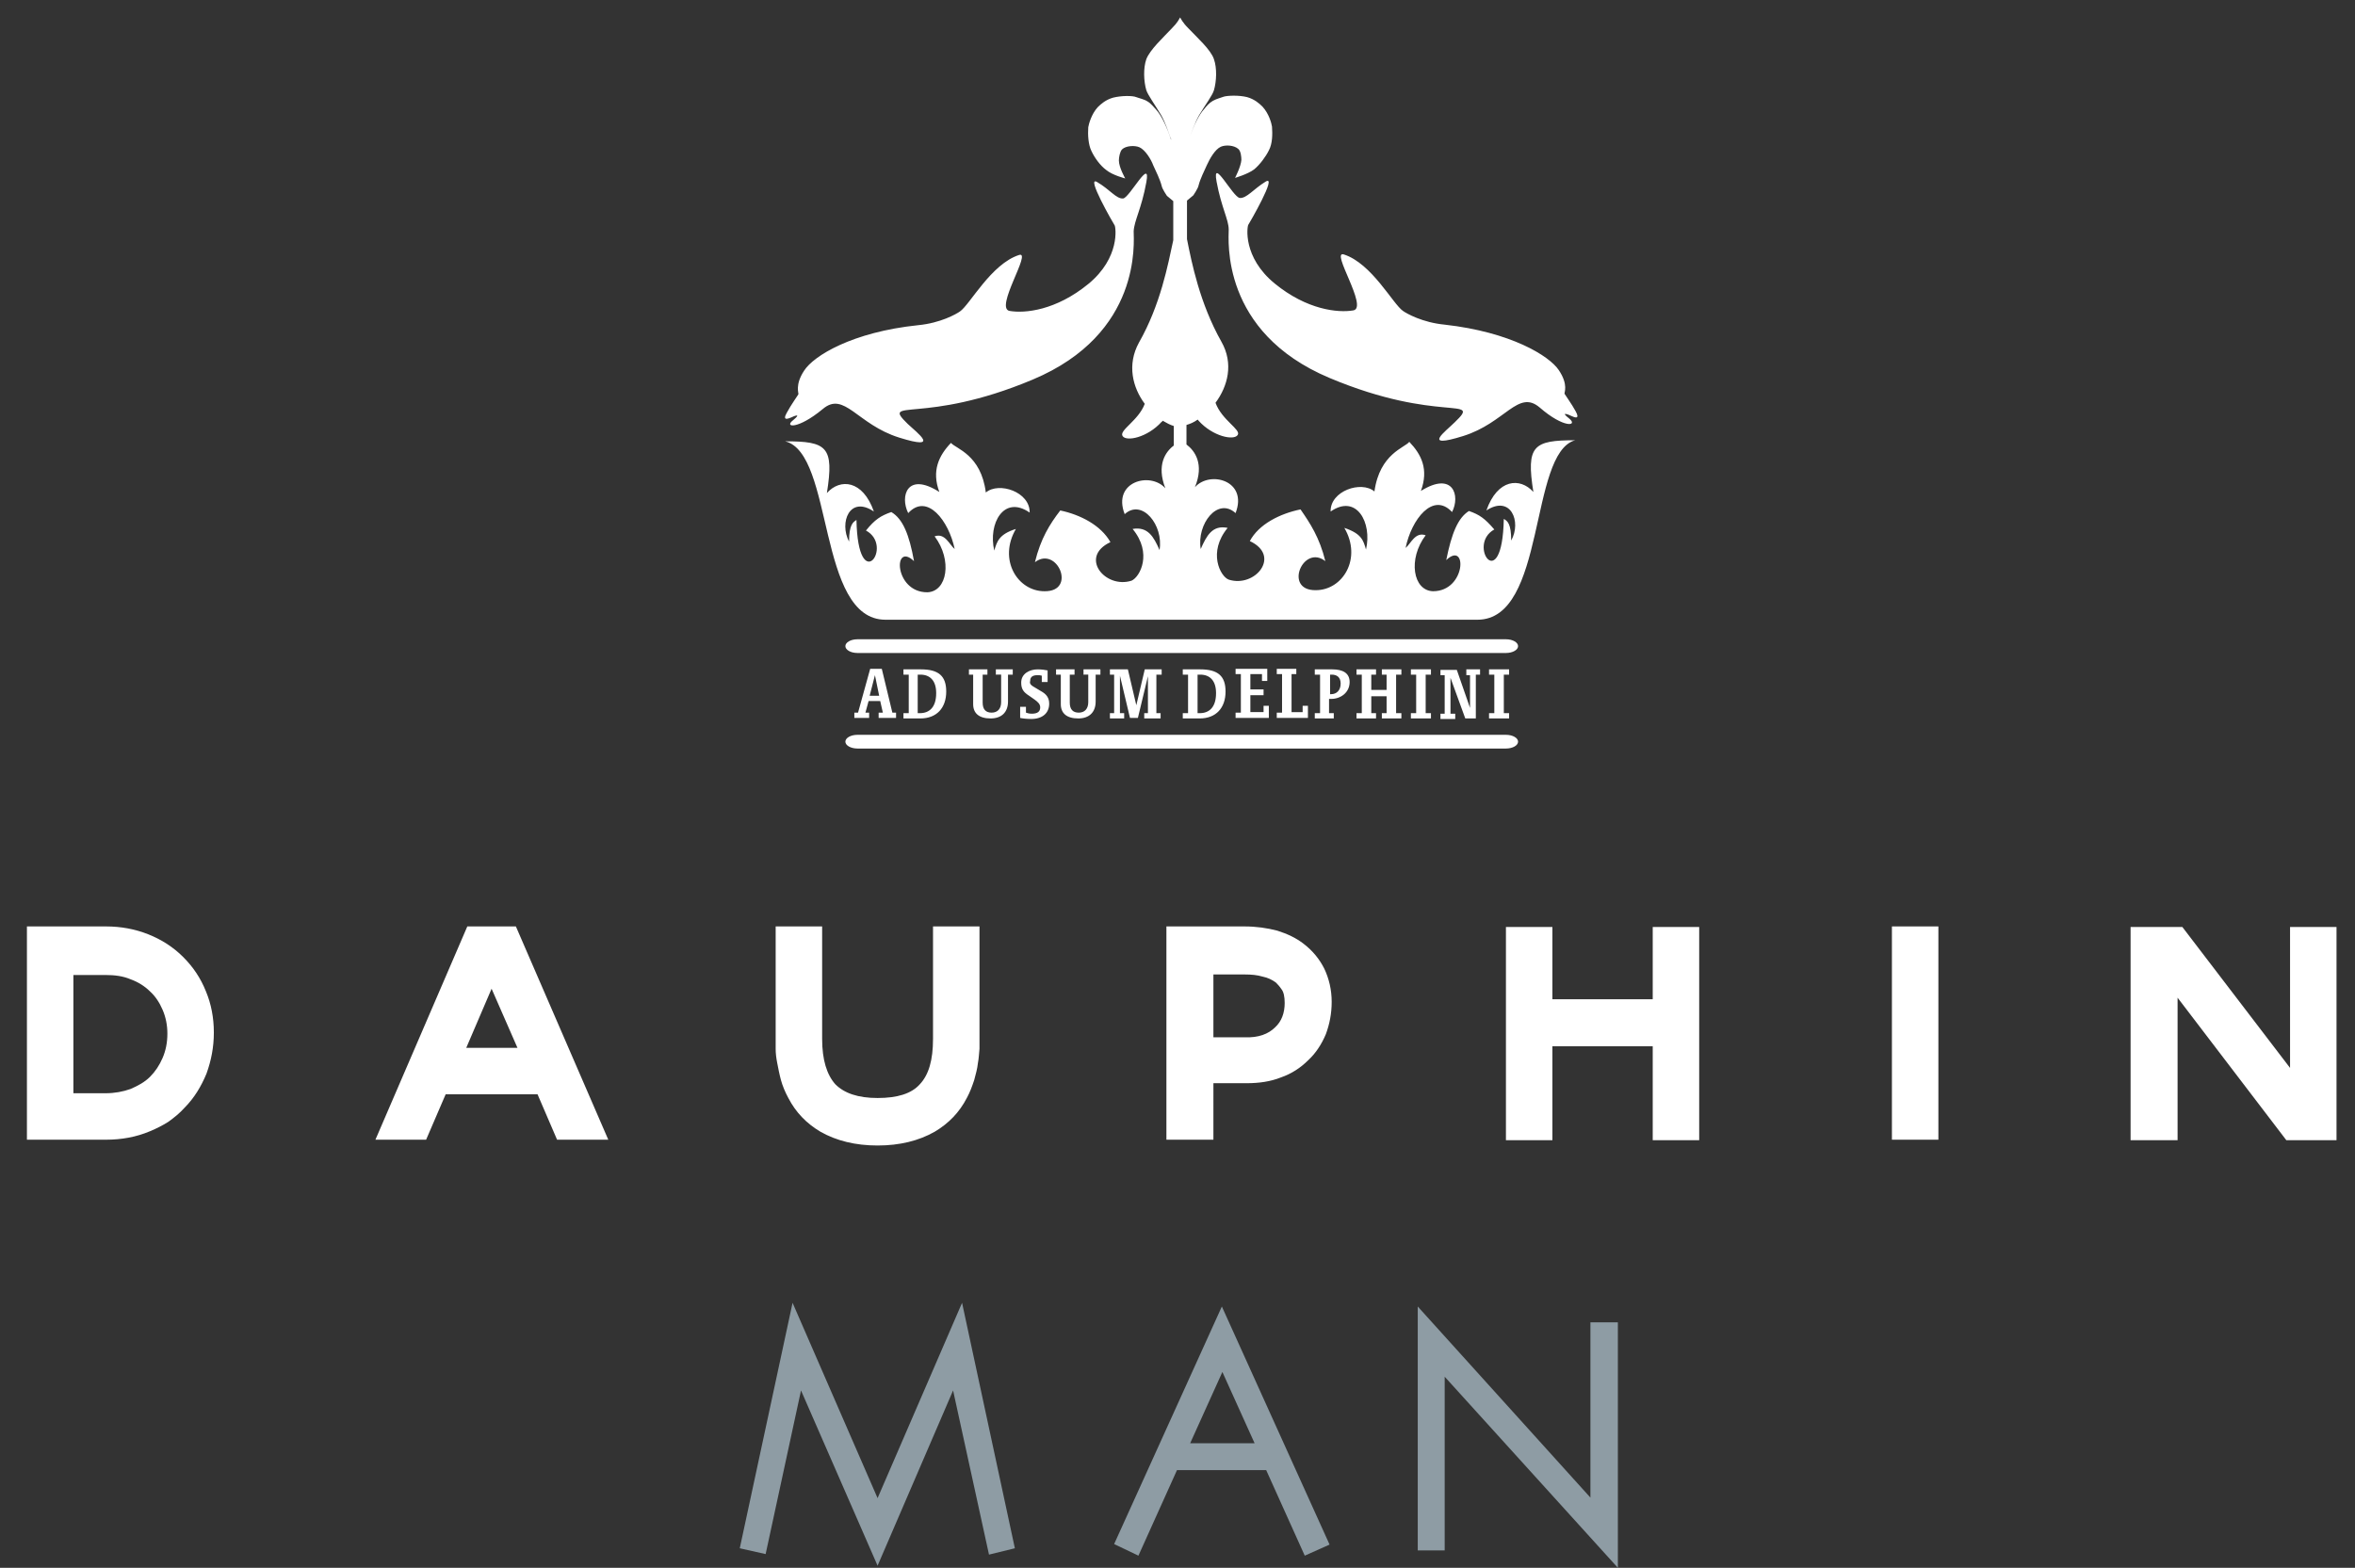 <?xml version="1.0" encoding="utf-8"?>
<!-- Generator: Adobe Illustrator 21.1.0, SVG Export Plug-In . SVG Version: 6.00 Build 0)  -->
<svg version="1.1" id="Ebene_1" xmlns="http://www.w3.org/2000/svg" xmlns:xlink="http://www.w3.org/1999/xlink" x="0px" y="0px"
	 viewBox="0 0 446 297" style="enable-background:new 0 0 446 297;" xml:space="preserve">
<rect x="0" y="0" width="446" height="297" fill="#333333" stroke="none"/>
<style type="text/css">
	.st0{fill:#FFFFFF;}
	.st1{fill:#8E9CA4;}
</style>
<g>
	<path class="st0" d="M313,175.6h8.8v40.4H313v-17.8h-19v17.8h-8.8v-40.4h8.8v13.7h19V175.6z M177,214.4c2.7-1.6,4.7-3.7,6.1-6.4
		c0.6-1.1,1-2.2,1.4-3.4c0.3-1.1,0.6-2.2,0.7-3.2c0.2-1,0.2-1.9,0.3-2.7c0-0.8,0-1.4,0-1.9v-21.3h-8.8v21.3c0,4-0.8,6.8-2.5,8.6
		c-1.6,1.8-4.3,2.6-8,2.6c-3.7,0-6.3-0.9-8-2.6c-1.6-1.8-2.5-4.6-2.5-8.6v-21.3h-8.8v21.3c0,0.5,0,1.1,0,1.9c0,0.8,0.1,1.7,0.3,2.7
		c0.2,1,0.4,2.1,0.7,3.2c0.3,1.1,0.8,2.3,1.4,3.4c1.4,2.7,3.4,4.8,6.1,6.4c3,1.7,6.6,2.6,10.8,2.6C170.4,217,174,216.1,177,214.4
		 M438.2,175.6h4.3v40.4h-8.2H433l-20.6-27v27h-2.9h-6v-40.4h9.8l20.4,26.7v-26.7H438.2z M367.1,215.9L367.1,215.9h-8.8v-40.4h8.8
		V215.9z M229.7,196.5h6h0.1c2.5,0.1,4.4-0.6,5.7-1.9c1.2-1.1,1.8-2.7,1.8-4.6c0-1.2-0.2-2.1-0.6-2.6c-0.4-0.6-0.8-1-1.1-1.3
		c-0.7-0.5-1.5-0.9-2.5-1.1c-1-0.3-2.1-0.4-3.3-0.4h-6V196.5z M229.7,215.9h-8.8v-40.4h14.8c2.2,0,4.3,0.3,6.2,0.8
		c1.9,0.6,3.6,1.4,5,2.5c1.7,1.3,3,2.9,3.9,4.7c0.9,1.9,1.4,4,1.4,6.3c0,2.2-0.4,4.2-1.1,6.1c-0.8,1.9-1.9,3.6-3.3,4.9
		c-1.5,1.5-3.2,2.6-5.2,3.3c-2,0.8-4.2,1.1-6.5,1.1h-0.4h-5.9V215.9z M93.1,187.3l-4.8,11.2H98L93.1,187.3z M84.4,207.3l-3.7,8.6
		h-9.6l17.4-40.4h9.2l17.5,40.4h-9.7l-3.7-8.6H84.4z M13.9,207.1h6.1c1.7,0,3.3-0.3,4.7-0.8c1.4-0.6,2.7-1.3,3.7-2.3
		c1-1,1.8-2.2,2.4-3.6c0.6-1.4,0.9-2.9,0.9-4.6c0-1.6-0.3-3.1-0.9-4.5c-0.6-1.4-1.4-2.6-2.4-3.5c-1-1-2.3-1.8-3.7-2.3
		c-1.4-0.6-3-0.8-4.7-0.8h-6.1V207.1z M28.4,214.3c-2.6,1.1-5.4,1.6-8.3,1.6h-15v-40.4h15c2.8,0,5.5,0.5,8,1.5
		c2.5,1,4.7,2.4,6.6,4.3c1.9,1.9,3.3,4,4.3,6.5c1,2.4,1.5,5,1.5,7.8c0,2.8-0.5,5.3-1.4,7.8c-1,2.4-2.3,4.6-4.2,6.5
		c-0.9,1-1.9,1.8-3,2.6C30.8,213.2,29.6,213.8,28.4,214.3 M217.1,34.5c0.9-4.9-3.2,3-4.4,3.1c-1.3,0.1-2.5-1.7-4.9-3.1
		c-2.3-1.4,3.1,7.9,3.3,8.2c0.2,0.3,1.1,6.1-5,11.1c-6.1,5-12,5.6-14.9,5.1c-2.9-0.5,4.3-11.4,1.8-10.6c-5.3,1.7-9.3,9.4-11.2,10.7
		c-0.7,0.5-3.7,2.2-7.9,2.6c-12.5,1.3-19.8,5.8-21.6,8.6c-1.8,2.7-1,4.3-1.1,4.5c-0.1,0.2-1.4,2-2.2,3.5c-0.9,1.6,0.3,1.1,0.8,0.9
		c0.6-0.3,2.1-0.9,0.4,0.5c-1.8,1.4,0.9,1.8,5.6-2.1c4.1-3.5,6.5,2.9,14.5,5.4c8,2.5,3.4-0.9,1.6-2.6c-5.2-5.1,3,0.3,23.7-8.4
		c20.7-8.7,19.1-26.1,19.1-28.1C214.8,41.8,216.2,39.5,217.1,34.5 M296.3,74.6c-0.1-0.2,0.8-1.7-1.1-4.5c-1.8-2.7-9.1-7.2-21.6-8.6
		c-4.2-0.4-7.2-2.1-7.9-2.6c-1.9-1.3-5.9-9-11.2-10.7c-2.6-0.8,4.7,10.1,1.8,10.6c-2.9,0.5-8.8-0.1-14.9-5.1c-6.1-5-5.2-10.8-5-11.1
		c0.2-0.3,5.6-9.6,3.3-8.2c-2.3,1.4-3.6,3.2-4.9,3.1c-1.3-0.1-5.3-8-4.4-3.1c0.9,4.9,2.3,7.2,2.3,9.1c0,1.9-1.6,19.4,19.1,28.1
		c20.7,8.7,29,3.3,23.7,8.4c-1.7,1.7-6.4,5.1,1.6,2.6c8-2.5,10.4-8.9,14.5-5.4c4.6,4,7.3,3.5,5.6,2.1c-1.8-1.4-0.2-0.8,0.4-0.5
		c0.6,0.3,1.7,0.7,0.8-0.9C297.7,76.6,296.4,74.8,296.3,74.6 M162.4,139.2h61.4h61.4c1.3,0,2.3,0.6,2.3,1.3s-1,1.3-2.3,1.3h-61.4
		h-61.4c-1.3,0-2.3-0.6-2.3-1.3S161.1,139.2,162.4,139.2 M285.8,135.1v1H282v-1h1v-7.3h-1v-1h3.8v1h-1v7.3H285.8z M277.7,127.8v-1
		h2.6v1h-0.8v8.3h-2l-2.8-7.7v6.8h0.9v1h-2.8v-1h0.8v-7.3h-0.8v-1h3.1l2.5,7.2v-6.2H277.7z M271,135.1v1h-3.8v-1h1v-7.3h-1v-1h3.8v1
		h-1v7.3H271z M265.4,135.1v1h-3.7v-1h0.9v-3.2h-2.9v3.2h0.9v1h-3.7v-1h1v-7.3h-1v-1h3.7v1h-0.9v2.9h2.9v-2.9h-0.9v-1h3.7v1h-1v7.3
		H265.4z M251.8,131.5c0.1,0,0.2,0,0.3,0c1,0,1.8-0.7,1.8-2c0-1.2-0.7-1.7-1.7-1.7c-0.1,0-0.2,0-0.3,0V131.5z M249,127.8v-1h2.4
		c0.3,0,0.7,0,0.9,0c2,0,3.3,0.7,3.3,2.4c0,2-1.7,3.2-3.5,3.2c-0.1,0-0.2,0-0.4,0v2.7h0.9v1H249v-1h1v-7.3H249z M247.7,133.8v2.2
		h-5.9v-1h1v-7.3h-1v-1h3.7v1h-0.9v7.2h2.1v-1.2H247.7z M240.3,133.8v2.2H234v-1h1v-7.3h-1v-1h6v2.3h-1v-1.3h-2.2v2.9h2.5v1.1h-2.5
		v3.2h2.5v-1.2H240.3z M226.8,135.1c0.1,0,0.2,0,0.4,0c1.8,0,3.1-1.1,3.1-3.8c0-2.4-1.2-3.5-3-3.5c-0.3,0-0.4,0-0.5,0V135.1z
		 M224,127.8v-1h2.2c0.4,0,0.7,0,1.1,0c3.4,0,4.8,1.3,4.8,4.2c0,3.1-1.8,5.1-4.9,5.1c-0.3,0-0.7,0-1,0H224v-1h1v-7.3H224z
		 M219.8,135.1v1h-3.1v-1h0.7v-7l-1.9,7.9H214l-1.9-8v7.1h0.8v1h-2.7v-1h0.8v-7.3h-0.8v-1h3.4l1.6,6.8l1.6-6.8h3.2v1H219v7.3H219.8z
		 M205.2,127.8v-1h3.2v1h-0.9v5.1c0,2-1.2,3.2-3.3,3.2c-2.2,0-3.3-1-3.3-2.7v-5.6H200v-1h3.5v1h-0.9v5.3c0,1.3,0.6,1.9,1.7,1.9
		c1.1,0,1.8-0.7,1.8-2v-5.2H205.2z M196.1,130.3l1,0.6c1.1,0.6,1.6,1.3,1.6,2.4c0,1.8-1.3,2.9-3.4,2.9c-0.8,0-1.7-0.1-2.1-0.2v-2.1
		h1.1v1.1c0.3,0.1,0.6,0.2,1.1,0.2c1.1,0,1.6-0.4,1.6-1.2c0-0.6-0.4-1-1.1-1.5l-1-0.7c-1.1-0.7-1.5-1.3-1.5-2.5
		c0-1.7,1.6-2.5,3.1-2.5c0.7,0,1.5,0.1,1.9,0.2v2.2h-1.1v-1.2c-0.3-0.1-0.5-0.1-0.8-0.1c-0.9,0-1.4,0.3-1.4,1.1
		C194.9,129.6,195.4,129.9,196.1,130.3 M188.6,127.8v-1h3.2v1h-0.9v5.1c0,2-1.2,3.2-3.3,3.2c-2.2,0-3.3-1-3.3-2.7v-5.6h-0.8v-1h3.5
		v1h-0.9v5.3c0,1.3,0.6,1.9,1.7,1.9c1.1,0,1.8-0.7,1.8-2v-5.2H188.6z M174.2,135.1c1.8,0,3.1-1.1,3.1-3.8c0-2.4-1.2-3.5-3-3.5
		c-0.3,0-0.4,0-0.5,0v7.3C174,135.1,174.1,135.1,174.2,135.1 M171.1,127.8v-1h2.2c0.4,0,0.7,0,1.1,0c3.4,0,4.8,1.3,4.8,4.2
		c0,3.1-1.8,5.1-4.9,5.1c-0.3,0-0.7,0-1,0h-2.2v-1h1v-7.3H171.1z M166.5,131.8l-0.8-3.9l-1,3.9H166.5z M164.6,136h-2.8v-1h0.7
		l2.3-8.3h2.2l2,8.3h0.7v1h-3.3v-1h0.8l-0.5-2.2h-2.2l-0.6,2.2h0.7V136z M162.4,121.1h61.4h61.4c1.3,0,2.3,0.6,2.3,1.3
		c0,0.7-1,1.3-2.3,1.3h-61.4h-61.4c-1.3,0-2.3-0.6-2.3-1.3C160.1,121.7,161.1,121.1,162.4,121.1 M279.8,117.4H167.7
		c-13,0-9.7-31.5-19-33.8c7.9,0,9.3,1,7.9,9.8c2.5-2.8,6.8-2.5,8.9,3.5c-4.6-3.1-6.6,2.1-4.7,5.7c0-3.3,0.8-3.7,1.4-4.1
		c0.3,14.7,7.2,4.9,1.8,2c1.7-2.1,2.8-2.8,4.8-3.5c2.2,1.3,3.4,4.3,4.3,9.3c-4-3.8-3.8,5.9,2.5,5.9c3.8-0.1,4.8-6.1,1.4-10.6
		c2-0.7,2.8,1.6,3.8,2.4c-1.1-5.3-5.2-10.7-8.8-6.8c-1.6-3.2-0.2-7.9,5.9-4c-1.5-4-0.1-6.9,2.2-9.3c0.9,1.1,5.7,2.2,6.6,9.4
		c2.5-2.1,8.4-0.1,8.3,3.8c-4.9-3.4-7.9,2.1-6.7,7.2c0.5-1.7,0.9-3.1,4.1-4.1c-3.4,5.8,0.3,11.8,5.4,11.8c6.2,0.1,2.4-8.7-1.8-5.5
		c1.1-4.5,2.8-7.2,4.8-9.8c3.8,0.8,7.7,2.8,9.5,6c-6,2.8-1,8.9,4,7.3c1.6-0.7,4-5.2,0.2-9.8c2.9-0.5,4,1.5,5.1,4
		c0.8-4.7-3.3-9.8-6.6-6.8c-2.4-6.2,4.9-8.1,7.7-4.9c-1.7-4.4,0-6.9,1.6-8.1v-3.7c-0.7-0.2-1.4-0.6-2.1-1c-0.1,0.1-0.1,0.2-0.2,0.2
		c-2.7,3-6.7,3.8-7.4,2.7c-0.7-1.1,3-2.9,4.2-6.1c-2.3-3.1-3.4-7.4-1.1-11.6c4.1-7.2,5.5-14.8,6.5-19.4v-7.4l-1.2-1
		c0,0-0.9-1.3-1-1.9c-0.3-1.2-1.1-2.8-1.6-3.9c-0.4-1.1-1.5-2.9-2.6-3.4c-0.9-0.4-2.6-0.3-3.3,0.4c-0.4,0.4-0.6,1.5-0.6,2.1
		c0,1.3,1.2,3.4,1.2,3.4s-2.4-0.6-3.6-1.6c-1.1-0.8-2.2-2.3-2.8-3.6c-0.6-1.2-0.7-3.1-0.6-4.5c0.1-0.6,0.6-2.5,1.8-3.8
		c0.6-0.6,1.5-1.4,2.9-1.8c1.6-0.4,3.7-0.4,4.4-0.1c0.5,0.2,1.5,0.4,2.1,0.8c0.7,0.4,1.2,1.1,1.6,1.5c1.2,1.3,2.2,3.7,2.9,5.8
		c0-0.2-0.1-0.4-0.2-0.6c-0.2-0.5-0.8-2.5-1.7-4.1c-1.2-2-2.5-3.8-2.8-4.7c-0.5-1.7-0.6-4.2,0-5.9c0.7-1.8,3.2-4.1,4.8-5.8
		c1.2-1.2,1.4-1.8,1.6-2.1c0.2,0.3,0.4,0.9,1.6,2.1c1.6,1.7,4.2,4,4.8,5.8c0.6,1.7,0.5,4.2,0,5.9c-0.3,1-1.6,2.7-2.8,4.7
		c-0.9,1.6-1.5,3.5-1.7,4c0.7-2,1.6-4,2.7-5.2c0.4-0.5,0.9-1.1,1.6-1.5c0.7-0.4,1.6-0.6,2.1-0.8c0.7-0.2,2.8-0.3,4.4,0.1
		c1.4,0.4,2.3,1.2,2.9,1.8c1.2,1.3,1.7,3.1,1.8,3.8c0.1,1.4,0.1,3.2-0.6,4.5c-0.6,1.2-1.7,2.7-2.8,3.6c-1.2,0.9-3.6,1.6-3.6,1.6
		s1.1-2.1,1.2-3.4c0-0.6-0.1-1.7-0.6-2.1c-0.8-0.7-2.4-0.8-3.3-0.4c-1.1,0.5-2.1,2.3-2.6,3.4c-0.5,1.1-1.3,2.7-1.6,3.9
		c-0.1,0.6-1,1.9-1,1.9l-1.2,1v7.3c0.9,4.5,2.4,12.1,6.5,19.4c2.4,4.2,1.2,8.5-1.1,11.6c1.2,3.3,4.9,5.1,4.2,6.1
		c-0.7,1.1-4.7,0.3-7.4-2.7c-0.1-0.1-0.1-0.2-0.2-0.2c-0.7,0.5-1.4,0.8-2.1,1v3.7c1.6,1.2,3.4,3.7,1.6,8.1c2.8-3.2,10.1-1.3,7.7,4.9
		c-3.4-3.1-7.4,2.1-6.6,6.8c1.1-2.5,2.2-4.6,5.1-4c-3.8,4.6-1.4,9.2,0.2,9.8c5,1.6,10-4.5,4-7.3c1.7-3.2,5.7-5.2,9.6-6
		c1.8,2.6,3.6,5.3,4.7,9.8c-4.2-3.3-8,5.6-1.8,5.5c5.1,0,8.8-6,5.4-11.8c3.3,1.1,3.6,2.4,4.1,4.1c1.2-5.1-1.8-10.6-6.7-7.2
		c-0.1-3.9,5.8-5.9,8.3-3.8c1-7.2,5.8-8.3,6.6-9.4c2.3,2.4,3.7,5.2,2.2,9.3c6.1-3.8,7.5,0.9,5.9,4c-3.6-3.9-7.7,1.4-8.8,6.8
		c1-0.8,1.8-3.1,3.8-2.4c-3.4,4.5-2.4,10.5,1.4,10.6c6.3,0,6.5-9.7,2.5-5.9c1-5,2.2-8,4.3-9.3c2,0.7,3,1.4,4.8,3.5
		c-5.3,2.9,1.5,12.8,1.8-2c0.7,0.4,1.4,0.9,1.4,4.1c2-3.6-0.1-8.7-4.7-5.7c2.1-6,6.4-6.3,8.9-3.5c-1.4-8.8,0-9.8,7.9-9.8
		C289.5,85.9,292.9,117.4,279.8,117.4"/>
</g>
<polygon class="st1" points="301.2,250.5 301.2,283.7 268.5,247.5 268.5,293.7 273.6,293.7 273.6,260.8 306.4,297 306.4,250.5 "/>
<polygon class="st1" points="166.2,296.6 151.7,263.4 145,294.4 140.1,293.3 150.1,246.8 166.2,283.8 182.2,246.8 192.2,293.3 
	187.3,294.5 180.5,263.4 "/>
<g>
	<g>
		<path class="st1" d="M231.4,247.5l-20.4,45l4.6,2.2l7.3-16.2h16.9l7.3,16.2l4.7-2.1L231.4,247.5z M225.4,273.4l6.1-13.5l6.1,13.5
			H225.4z"/>
	</g>
</g>
</svg>
